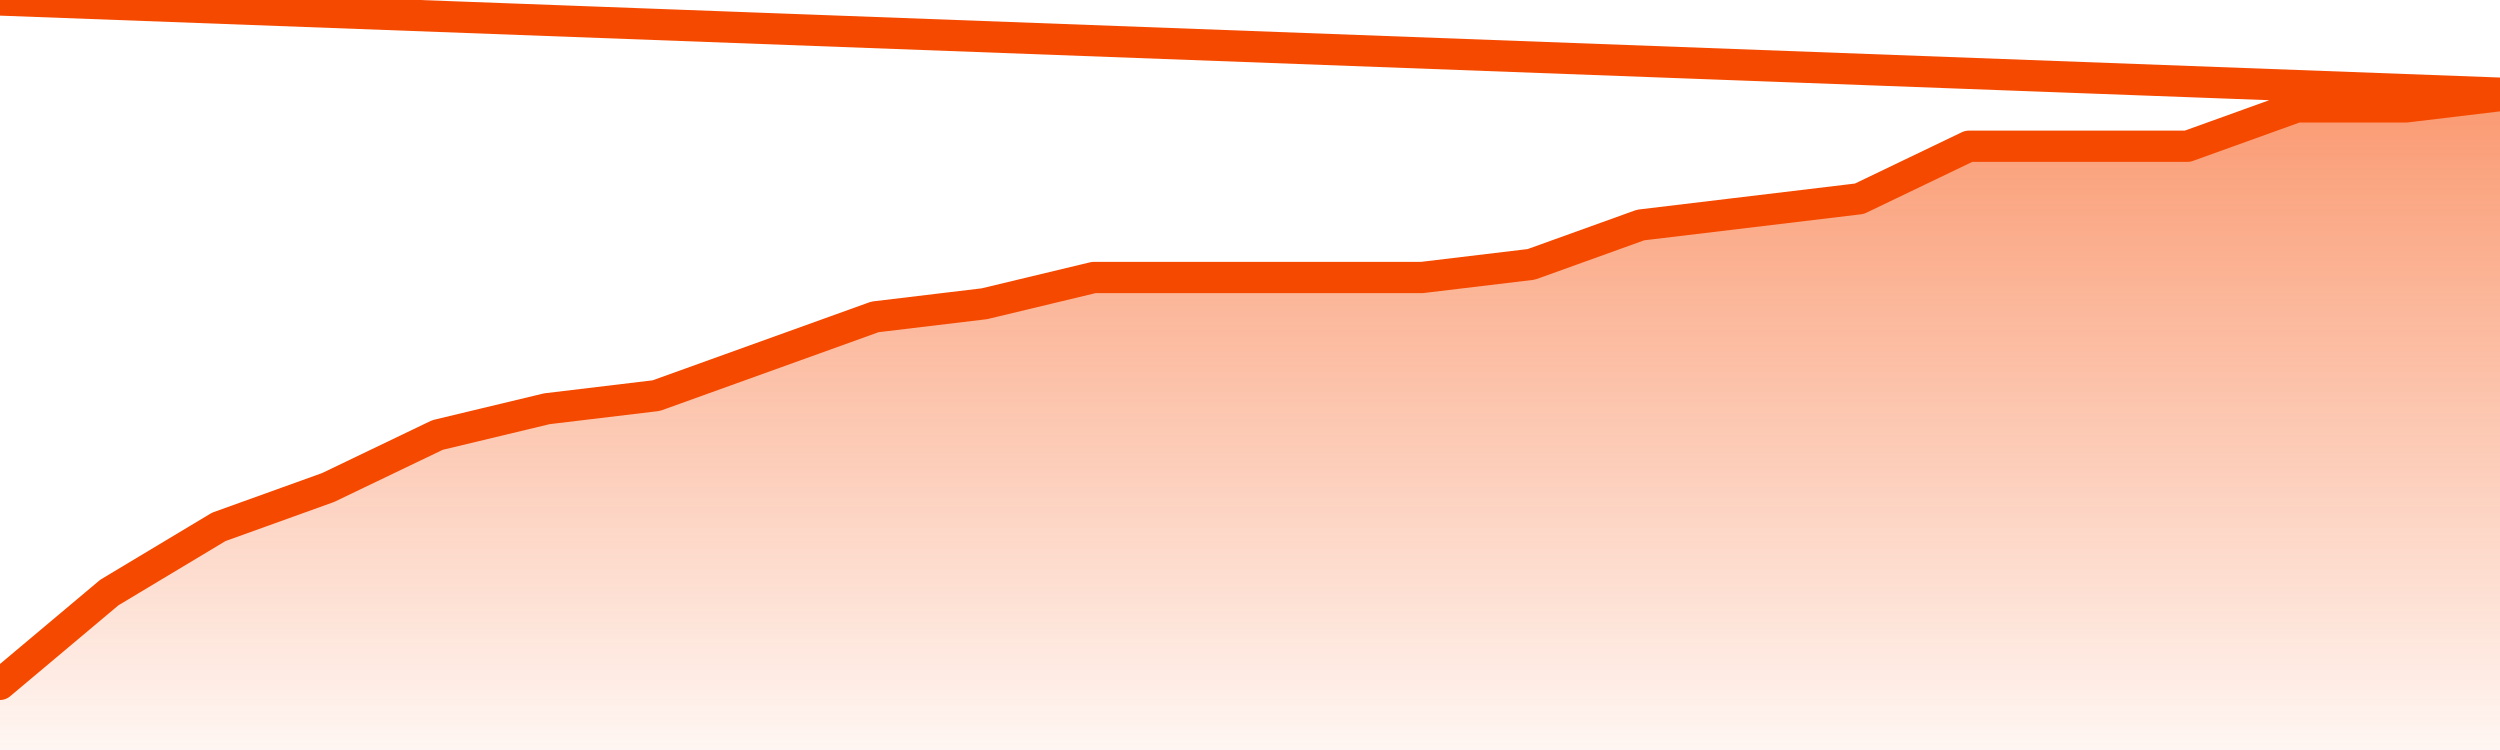       <svg
        version="1.1"
        xmlns="http://www.w3.org/2000/svg"
        width="80"
        height="24"
        viewBox="0 0 80 24">
        <defs>
          <linearGradient x1=".5" x2=".5" y2="1" id="gradient">
            <stop offset="0" stop-color="#F64900"/>
            <stop offset="1" stop-color="#f64900" stop-opacity="0"/>
          </linearGradient>
        </defs>
        <path
          fill="url(#gradient)"
          fill-opacity="0.56"
          stroke="none"
          d="M 0,26 0.0,21.9 3.5,18.96 7.0,16.86 10.5,15.6 14.0,13.92 17.5,13.08 21.0,12.66 24.5,11.4 28.0,10.14 31.5,9.72 35.0,8.88 38.5,8.88 42.0,8.88 45.5,8.88 49.0,8.46 52.5,7.2 56.0,6.78 59.5,6.36 63.0,4.68 66.5,4.68 70.0,4.68 73.5,3.42 77.0,3.42 80.5,3.0 82,26 Z"
        />
        <path
          fill="none"
          stroke="#F64900"
          stroke-width="1"
          stroke-linejoin="round"
          stroke-linecap="round"
          d="M 0.0,21.9 3.5,18.96 7.0,16.86 10.5,15.6 14.0,13.92 17.5,13.08 21.0,12.66 24.5,11.4 28.0,10.14 31.5,9.72 35.0,8.88 38.5,8.88 42.0,8.88 45.5,8.88 49.0,8.46 52.5,7.2 56.0,6.78 59.5,6.36 63.0,4.68 66.5,4.68 70.0,4.68 73.5,3.42 77.0,3.42 80.5,3.0.join(' ') }"
        />
      </svg>
